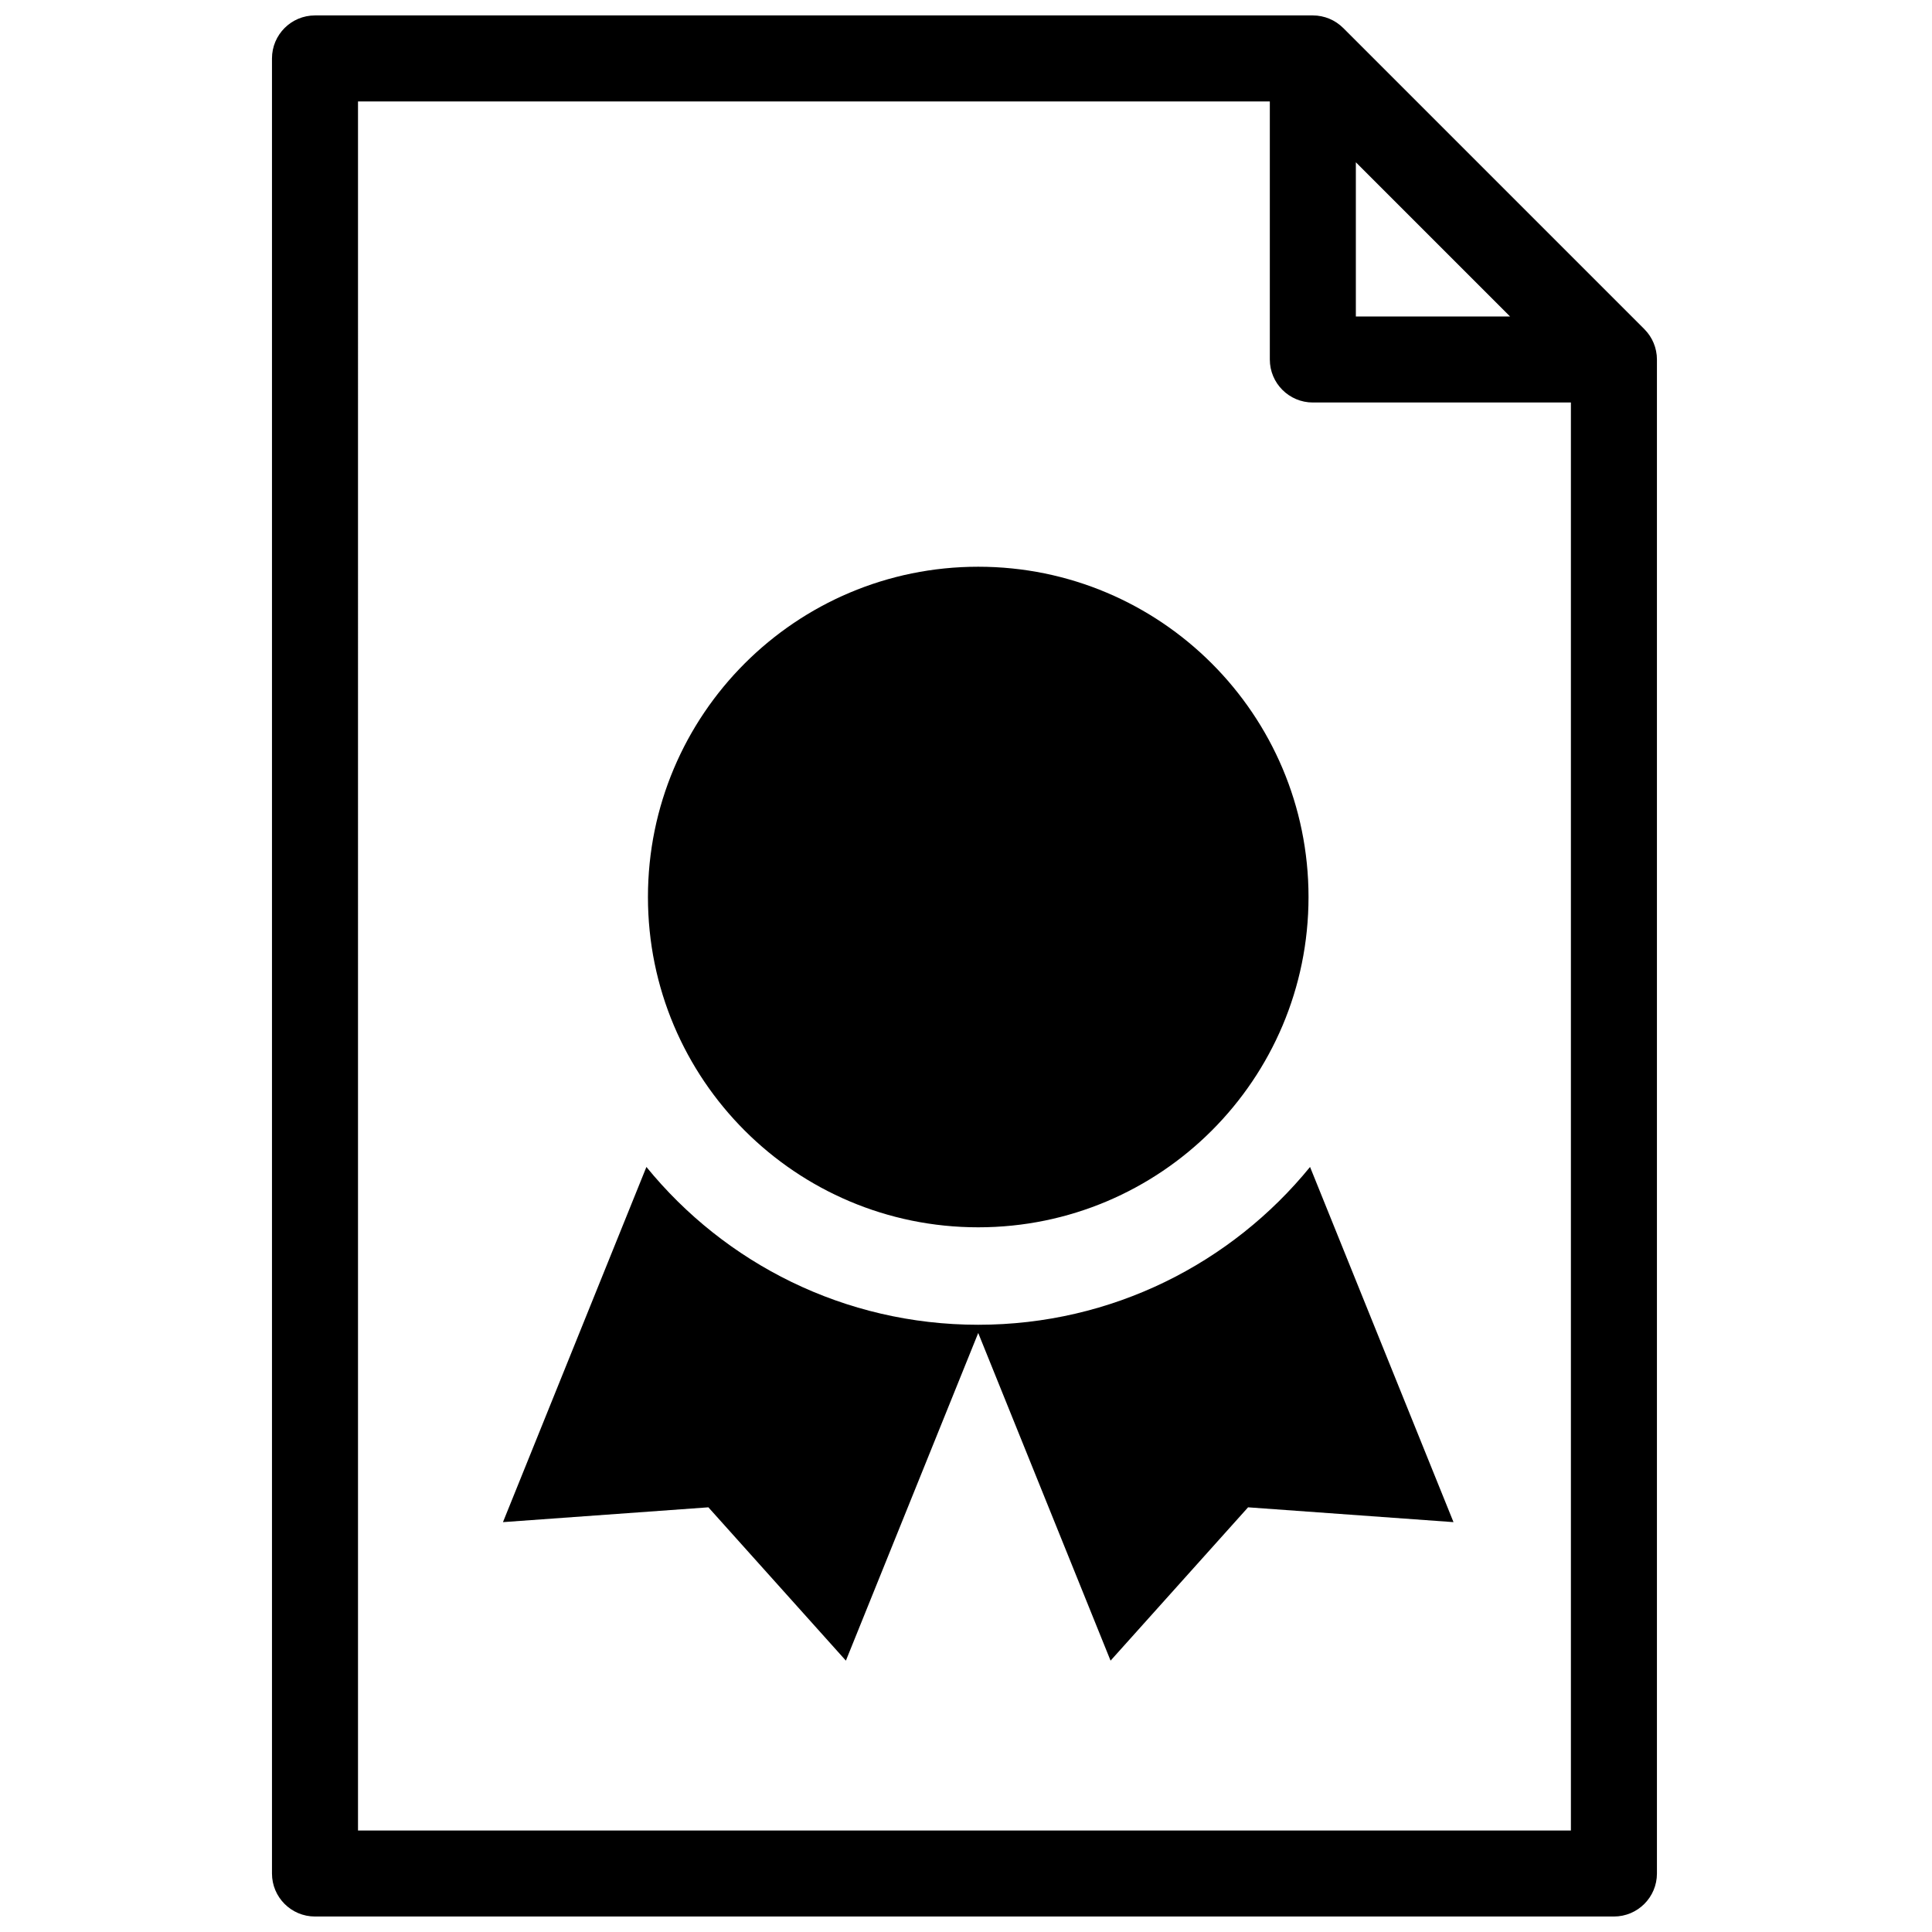<?xml version="1.0" encoding="UTF-8"?>
<!-- Uploaded to: SVG Repo, www.svgrepo.com, Generator: SVG Repo Mixer Tools -->
<svg width="800px" height="800px" version="1.1" viewBox="144 144 512 512" xmlns="http://www.w3.org/2000/svg">
 <defs>
  <clipPath id="a">
   <path d="m216 148.09h368v503.81h-368z"/>
  </clipPath>
 </defs>
 <g clip-path="url(#a)">
  <path d="m583.05 238.14c0.035 0.375 0.055 0.754 0.055 1.137v401.22c0 6.297-5.102 11.398-11.398 11.398h-344.23c-6.297 0-11.398-5.102-11.398-11.398v-481.01c0-6.293 5.102-11.398 11.398-11.398h264.44c0.383 0 0.762 0.02 1.141 0.055 0.277 0.027 0.547 0.078 0.816 0.125 0.098 0.016 0.195 0.023 0.289 0.043 0.328 0.066 0.645 0.148 0.961 0.242 0.039 0.012 0.078 0.016 0.117 0.027 0.32 0.098 0.633 0.215 0.941 0.34 0.035 0.016 0.07 0.023 0.105 0.039 0.289 0.121 0.574 0.258 0.848 0.398 0.055 0.027 0.109 0.051 0.164 0.078 0.246 0.133 0.484 0.285 0.723 0.434 0.078 0.051 0.16 0.094 0.234 0.145 0.215 0.141 0.414 0.301 0.617 0.457 0.09 0.07 0.191 0.137 0.281 0.211 0.207 0.172 0.402 0.355 0.598 0.543 0.074 0.066 0.152 0.129 0.227 0.199l79.789 79.789c0.07 0.074 0.129 0.152 0.199 0.227 0.188 0.195 0.371 0.391 0.543 0.598 0.078 0.09 0.141 0.188 0.211 0.281 0.156 0.203 0.316 0.402 0.457 0.617 0.051 0.074 0.094 0.156 0.145 0.234 0.148 0.238 0.301 0.477 0.434 0.727 0.027 0.051 0.051 0.109 0.078 0.16 0.141 0.277 0.277 0.559 0.398 0.848 0.016 0.035 0.027 0.074 0.039 0.109 0.125 0.305 0.238 0.621 0.34 0.941 0.012 0.039 0.016 0.074 0.027 0.113 0.094 0.316 0.176 0.637 0.242 0.961 0.02 0.098 0.027 0.195 0.043 0.293 0.047 0.27 0.098 0.539 0.125 0.816zm-79.734-51.133v40.871h40.871zm-264.44 442.09h321.43v-378.43h-68.391c-6.293 0-11.398-5.106-11.398-11.398v-68.391h-241.64zm76.43-175.84c20.785 25.52 52.457 41.82 87.934 41.82 35.48 0 67.152-16.301 87.938-41.82l38.016 94.125-54.438-3.926-36.445 40.633-35.07-86.832-35.07 86.832-36.441-40.633-54.438 3.926zm87.934 15.992c-48.34 0-87.527-39.191-87.527-87.531 0-48.34 39.188-87.527 87.527-87.527 48.344 0 87.531 39.188 87.531 87.527 0 48.34-39.188 87.531-87.531 87.531z"/>
 </g>
</svg>